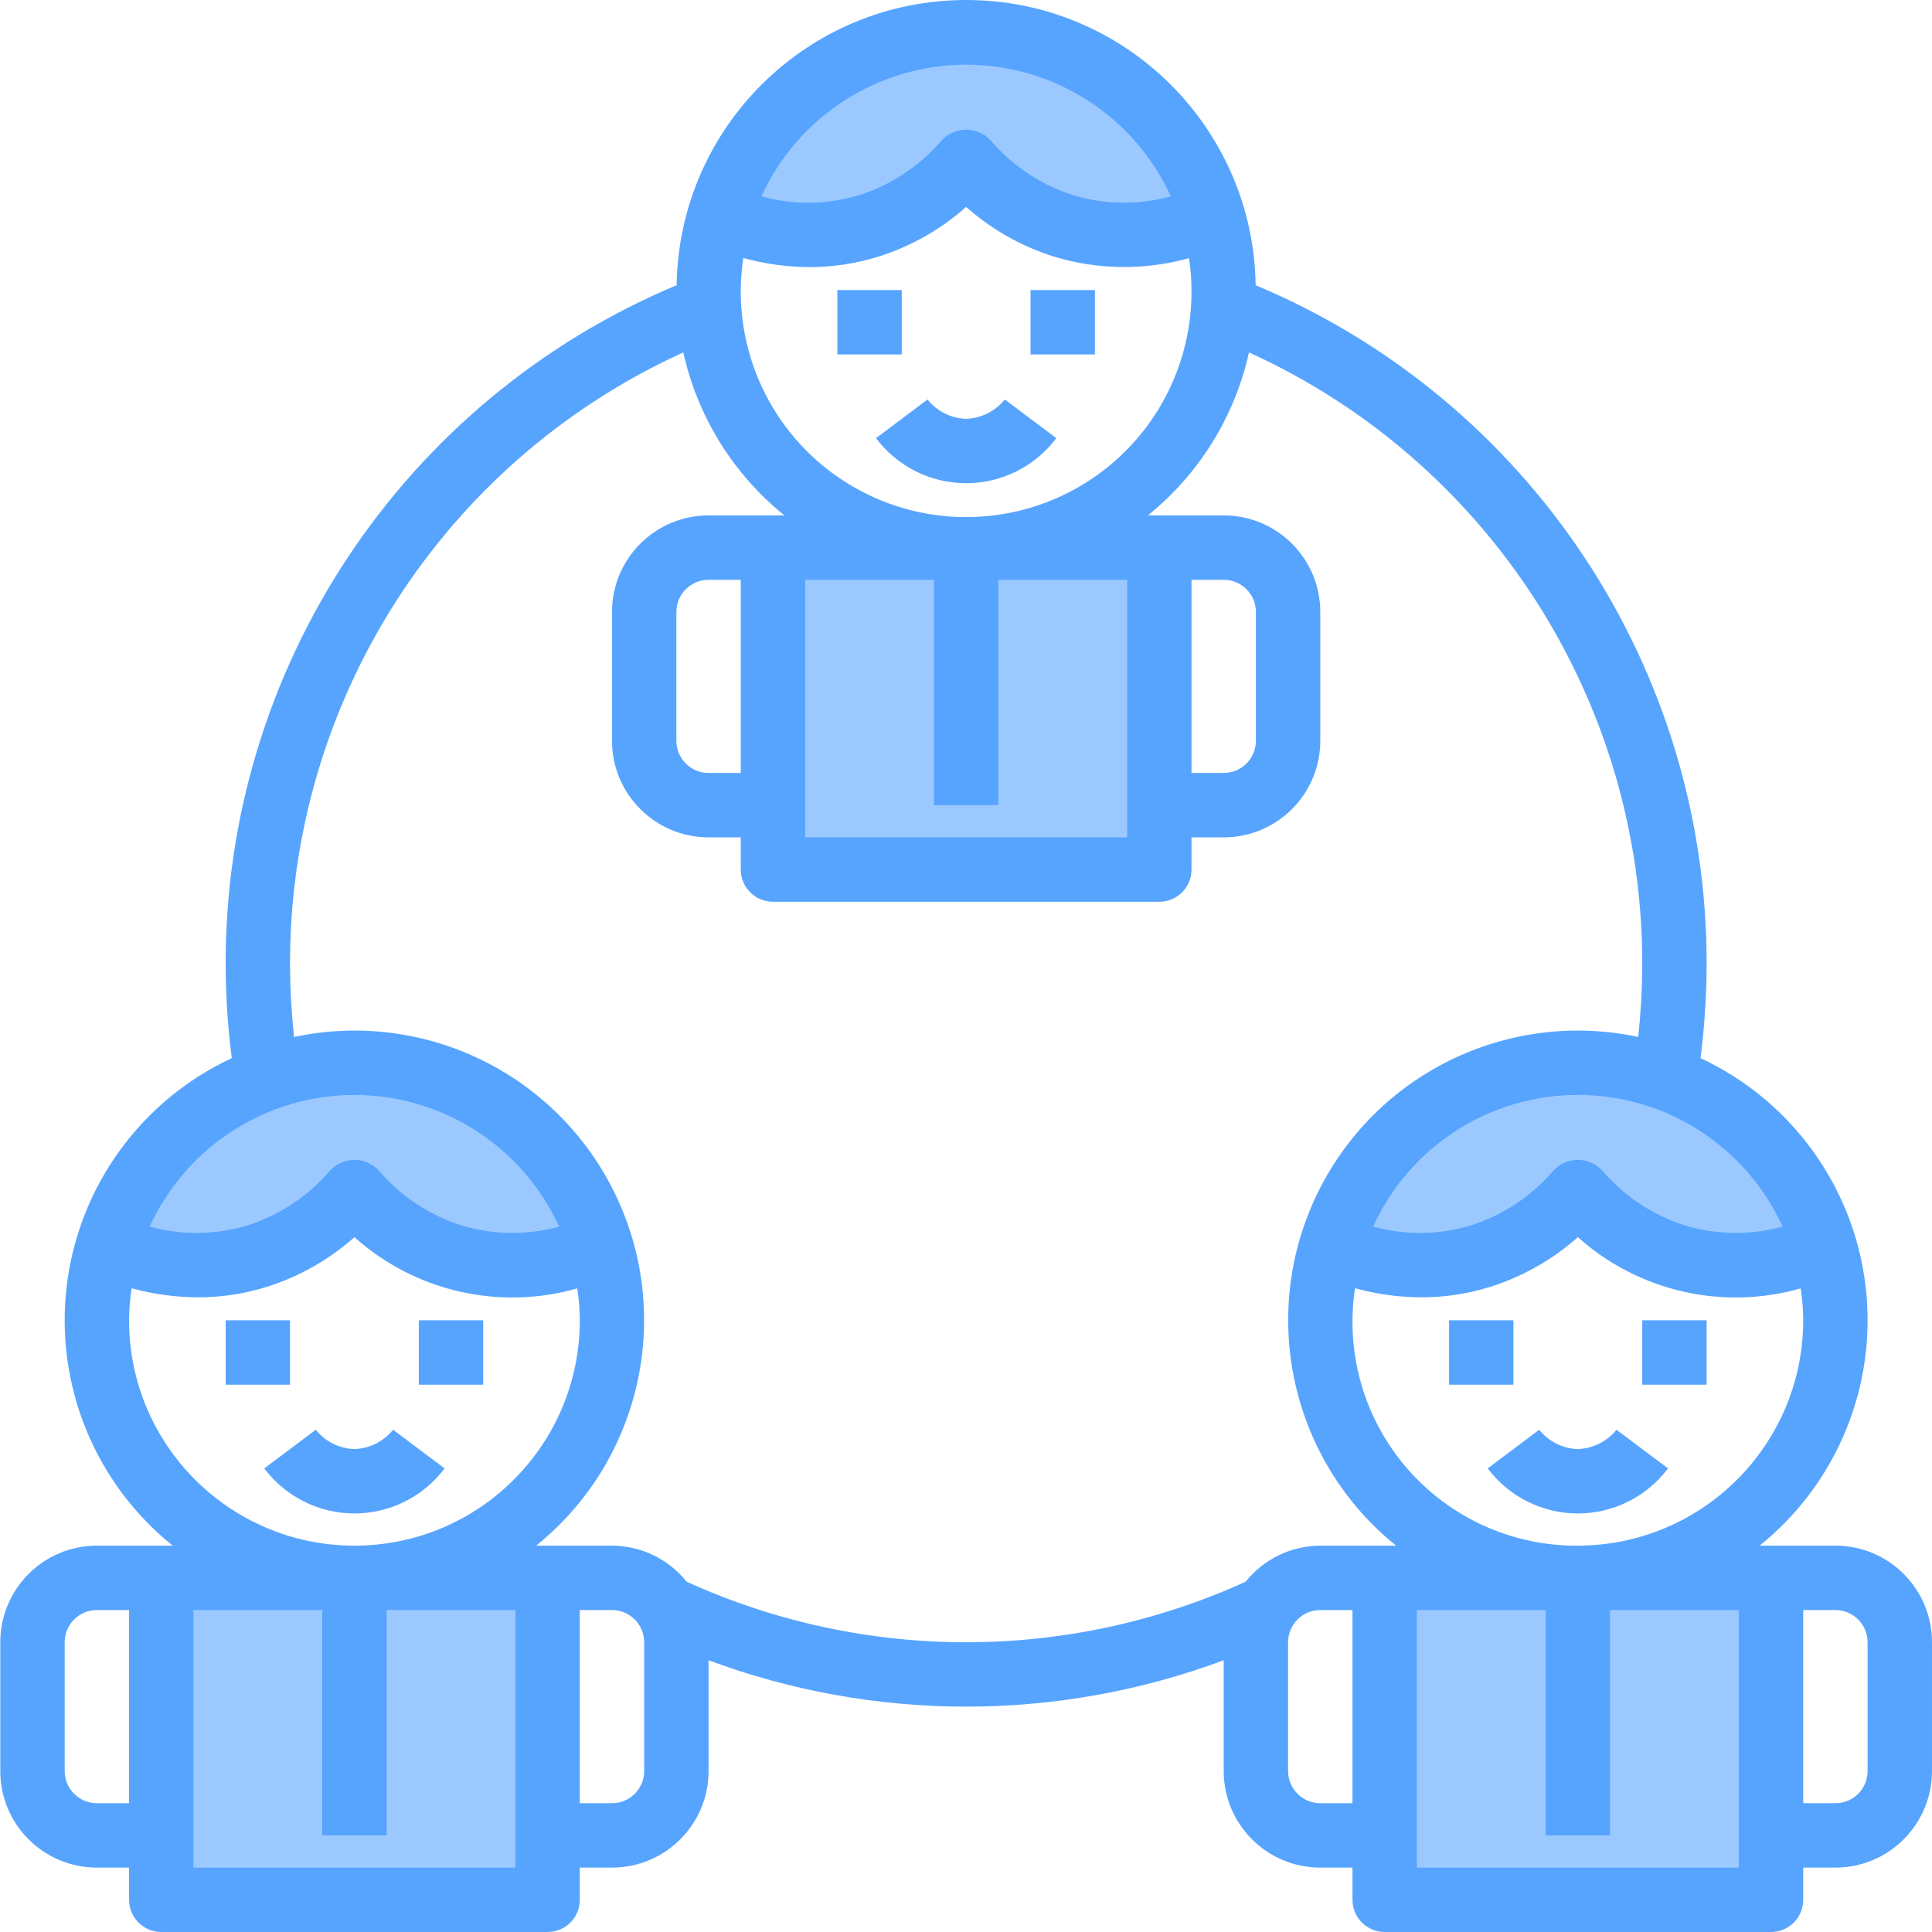 <svg height="480pt" viewBox="0 0 480 480.071" width="480pt" xmlns="http://www.w3.org/2000/svg"><path d="m413.875 267.91c-16.566-6.008-34.875-4.926-50.617 2.988-15.742 7.918-27.527 21.973-32.582 38.852 7.066 2.988 14.648 4.562 22.32 4.641 5.102.016 10.18-.766 15.039-2.32 9.324-3.012 17.633-8.551 24-16 6.367 7.449 14.676 12.988 24 16 1.258.422 2.543.77 3.84 1.039 11.25 2.41 22.973 1.234 33.52-3.359-5.832-19.398-20.48-34.91-39.52-41.84zm0 0" fill="#9bc9ff"/><path d="m344.035 392.07v80h96v-80zm0 0" fill="#9bc9ff"/><path d="m240.035 8.07c-28.289.027-53.219 18.59-61.359 45.68 7.066 2.988 14.648 4.562 22.32 4.641 5.102.016 10.18-.766 15.039-2.32 9.324-3.012 17.633-8.551 24-16 6.367 7.449 14.676 12.988 24 16 1.258.422 2.543.77 3.84 1.039 11.25 2.41 22.973 1.234 33.52-3.359-8.141-27.09-33.07-45.652-61.359-45.68zm0 0" fill="#9bc9ff"/><path d="m192.035 136.07v80h96v-80zm0 0" fill="#9bc9ff"/><path d="m88.035 264.07c-28.297.004-53.242 18.57-61.359 45.68 7.066 2.988 14.648 4.562 22.32 4.641 5.102.016 10.18-.766 15.039-2.32 9.324-3.012 17.633-8.551 24-16 6.367 7.449 14.676 12.988 24 16 1.258.422 2.543.77 3.84 1.039 11.25 2.41 22.973 1.234 33.52-3.359-8.141-27.09-33.07-45.652-61.359-45.68zm0 0" fill="#9bc9ff"/><path d="m40.035 392.07v80h96v-80zm0 0" fill="#9bc9ff"/><g fill="#57a4ff"><path d="m256.035 72.07h16v16h-16zm0 0"/><path d="m208.035 72.07h16v16h-16zm0 0"/><path d="m240.035 104.07c-3.75-.117-7.258-1.871-9.598-4.801l-12.801 9.602c5.285 7.051 13.586 11.199 22.398 11.199s17.113-4.148 22.402-11.199l-12.801-9.602c-2.352 2.922-5.855 4.672-9.602 4.801zm0 0"/><path d="m104.035 328.07h16v16h-16zm0 0"/><path d="m56.035 328.07h16v16h-16zm0 0"/><path d="m88.035 360.07c-3.75-.117-7.258-1.871-9.598-4.801l-12.801 9.602c5.285 7.051 13.586 11.199 22.398 11.199s17.113-4.148 22.402-11.199l-12.801-9.602c-2.352 2.922-5.855 4.672-9.602 4.801zm0 0"/><path d="m456.035 384.07h-18.84c19.355-15.555 29.305-39.996 26.316-64.645-2.984-24.648-18.488-46.008-40.996-56.492.973-7.582 1.48-15.219 1.52-22.863.297-73.871-43.934-140.648-112.062-169.199-.586-39.312-32.621-70.871-71.938-70.871s-71.348 31.559-71.938 70.871c-68.129 28.551-112.359 95.328-112.062 169.199.039 7.645.547 15.281 1.52 22.863-22.508 10.484-38.008 31.844-40.996 56.492-2.988 24.648 6.965 49.09 26.316 64.645h-18.84c-13.254 0-24 10.746-24 24v32c0 13.254 10.746 24 24 24h8v8c0 4.418 3.582 8 8 8h96c4.418 0 8-3.582 8-8v-8h8c13.254 0 24-10.746 24-24v-27.52c41.285 15.359 86.715 15.359 128 0v27.52c0 13.254 10.746 24 24 24h8v8c0 4.418 3.582 8 8 8h96c4.418 0 8-3.582 8-8v-8h8c13.254 0 24-10.746 24-24v-32c0-13.254-10.746-24-24-24zm-432 64c-4.418 0-8-3.582-8-8v-32c0-4.418 3.582-8 8-8h8v48zm368-64c-16.277.121-31.789-6.898-42.441-19.203-10.652-12.309-15.375-28.664-12.926-44.758 5.328 1.461 10.828 2.219 16.352 2.258 5.906.016 11.781-.883 17.418-2.664 7.977-2.539 15.336-6.727 21.598-12.289 15.047 13.469 35.953 18.273 55.367 12.73.402 2.621.613 5.273.633 7.926-.039 30.914-25.09 55.961-56 56zm50.863-79.277c-8.02 2.211-16.508 2.09-24.461-.355-7.914-2.562-14.957-7.27-20.355-13.598-1.562-1.676-3.754-2.629-6.047-2.629-2.293 0-4.484.953-6.047 2.629-5.402 6.328-12.453 11.035-20.367 13.598-7.949 2.449-16.434 2.57-24.449.344 9.082-19.926 28.965-32.715 50.863-32.715 21.902 0 41.785 12.789 50.863 32.715zm-146.863-232.723c.156 21.062-11.516 40.43-30.211 50.129-18.695 9.699-41.254 8.086-58.383-4.172-17.125-12.258-25.926-33.09-22.773-53.918 5.328 1.461 10.828 2.219 16.352 2.258 5.906.016 11.781-.883 17.418-2.664 7.977-2.539 15.336-6.727 21.598-12.289 6.262 5.562 13.621 9.746 21.602 12.281 10.988 3.383 22.715 3.539 33.789.449.391 2.625.594 5.273.609 7.926zm-96 72h32v56h16v-56h32v64h-80zm40-128c21.895.027 41.762 12.809 50.863 32.723-8.02 2.211-16.508 2.09-24.461-.355-7.914-2.562-14.957-7.27-20.355-13.598-1.562-1.676-3.754-2.629-6.047-2.629-2.293 0-4.484.953-6.047 2.629-5.402 6.328-12.453 11.035-20.367 13.598-7.949 2.449-16.434 2.57-24.449.344 9.102-19.906 28.973-32.684 50.863-32.711zm-152 256c21.895.027 41.762 12.809 50.863 32.723-8.02 2.211-16.508 2.09-24.461-.355-7.914-2.562-14.957-7.27-20.355-13.598-1.562-1.676-3.754-2.629-6.047-2.629-2.293 0-4.484.953-6.047 2.629-5.402 6.328-12.453 11.035-20.367 13.598-7.949 2.449-16.434 2.57-24.449.344 9.102-19.906 28.973-32.684 50.863-32.711zm-56 56c.02-2.664.23-5.324.633-7.961 5.328 1.461 10.828 2.219 16.352 2.258 5.906.016 11.781-.883 17.418-2.664 7.977-2.539 15.336-6.727 21.598-12.289 15.047 13.469 35.953 18.273 55.367 12.73.402 2.621.613 5.273.633 7.926 0 30.93-25.07 56-56 56-30.926 0-56-25.07-56-56zm96 136h-80v-64h32v56h16v-56h32zm32-24c0 4.418-3.582 8-8 8h-8v-48h8c4.418 0 8 3.582 8 8zm168 8c-4.418 0-8-3.582-8-8v-32c0-4.418 3.582-8 8-8h8v48zm0-64c-7.223.027-14.043 3.32-18.551 8.961-44.129 20.055-94.77 20.055-138.898 0-4.508-5.641-11.328-8.934-18.551-8.961h-18.84c25.945-20.898 34.148-56.875 19.832-86.953-14.316-30.082-47.41-46.402-79.992-39.445-.633-5.848-.965-11.723-1-17.602-.273-65.633 37.977-125.328 97.719-152.504 3.539 15.961 12.398 30.242 25.121 40.504h-18.84c-13.254 0-24 10.746-24 24v32c0 13.254 10.746 24 24 24h8v8c0 4.418 3.582 8 8 8h96c4.418 0 8-3.582 8-8v-8h8c13.254 0 24-10.746 24-24v-32c0-13.254-10.746-24-24-24h-18.84c12.727-10.262 21.582-24.543 25.121-40.504 59.742 27.176 97.992 86.871 97.719 152.504-.031 5.879-.367 11.754-1 17.602-32.578-6.957-65.676 9.363-79.992 39.445-14.316 30.078-6.113 66.055 19.832 86.953zm-144-192h-8c-4.418 0-8-3.582-8-8v-32c0-4.418 3.582-8 8-8h8zm112-48h8c4.418 0 8 3.582 8 8v32c0 4.418-3.582 8-8 8h-8zm136 320h-80v-64h32v56h16v-56h32zm32-24c0 4.418-3.582 8-8 8h-8v-48h8c4.418 0 8 3.582 8 8zm0 0"/><path d="m408.035 328.07h16v16h-16zm0 0"/><path d="m360.035 328.07h16v16h-16zm0 0"/><path d="m392.035 360.07c-3.75-.117-7.258-1.871-9.598-4.801l-12.801 9.602c5.285 7.051 13.586 11.199 22.398 11.199s17.113-4.148 22.402-11.199l-12.801-9.602c-2.352 2.922-5.855 4.672-9.602 4.801zm0 0"/></g></svg>